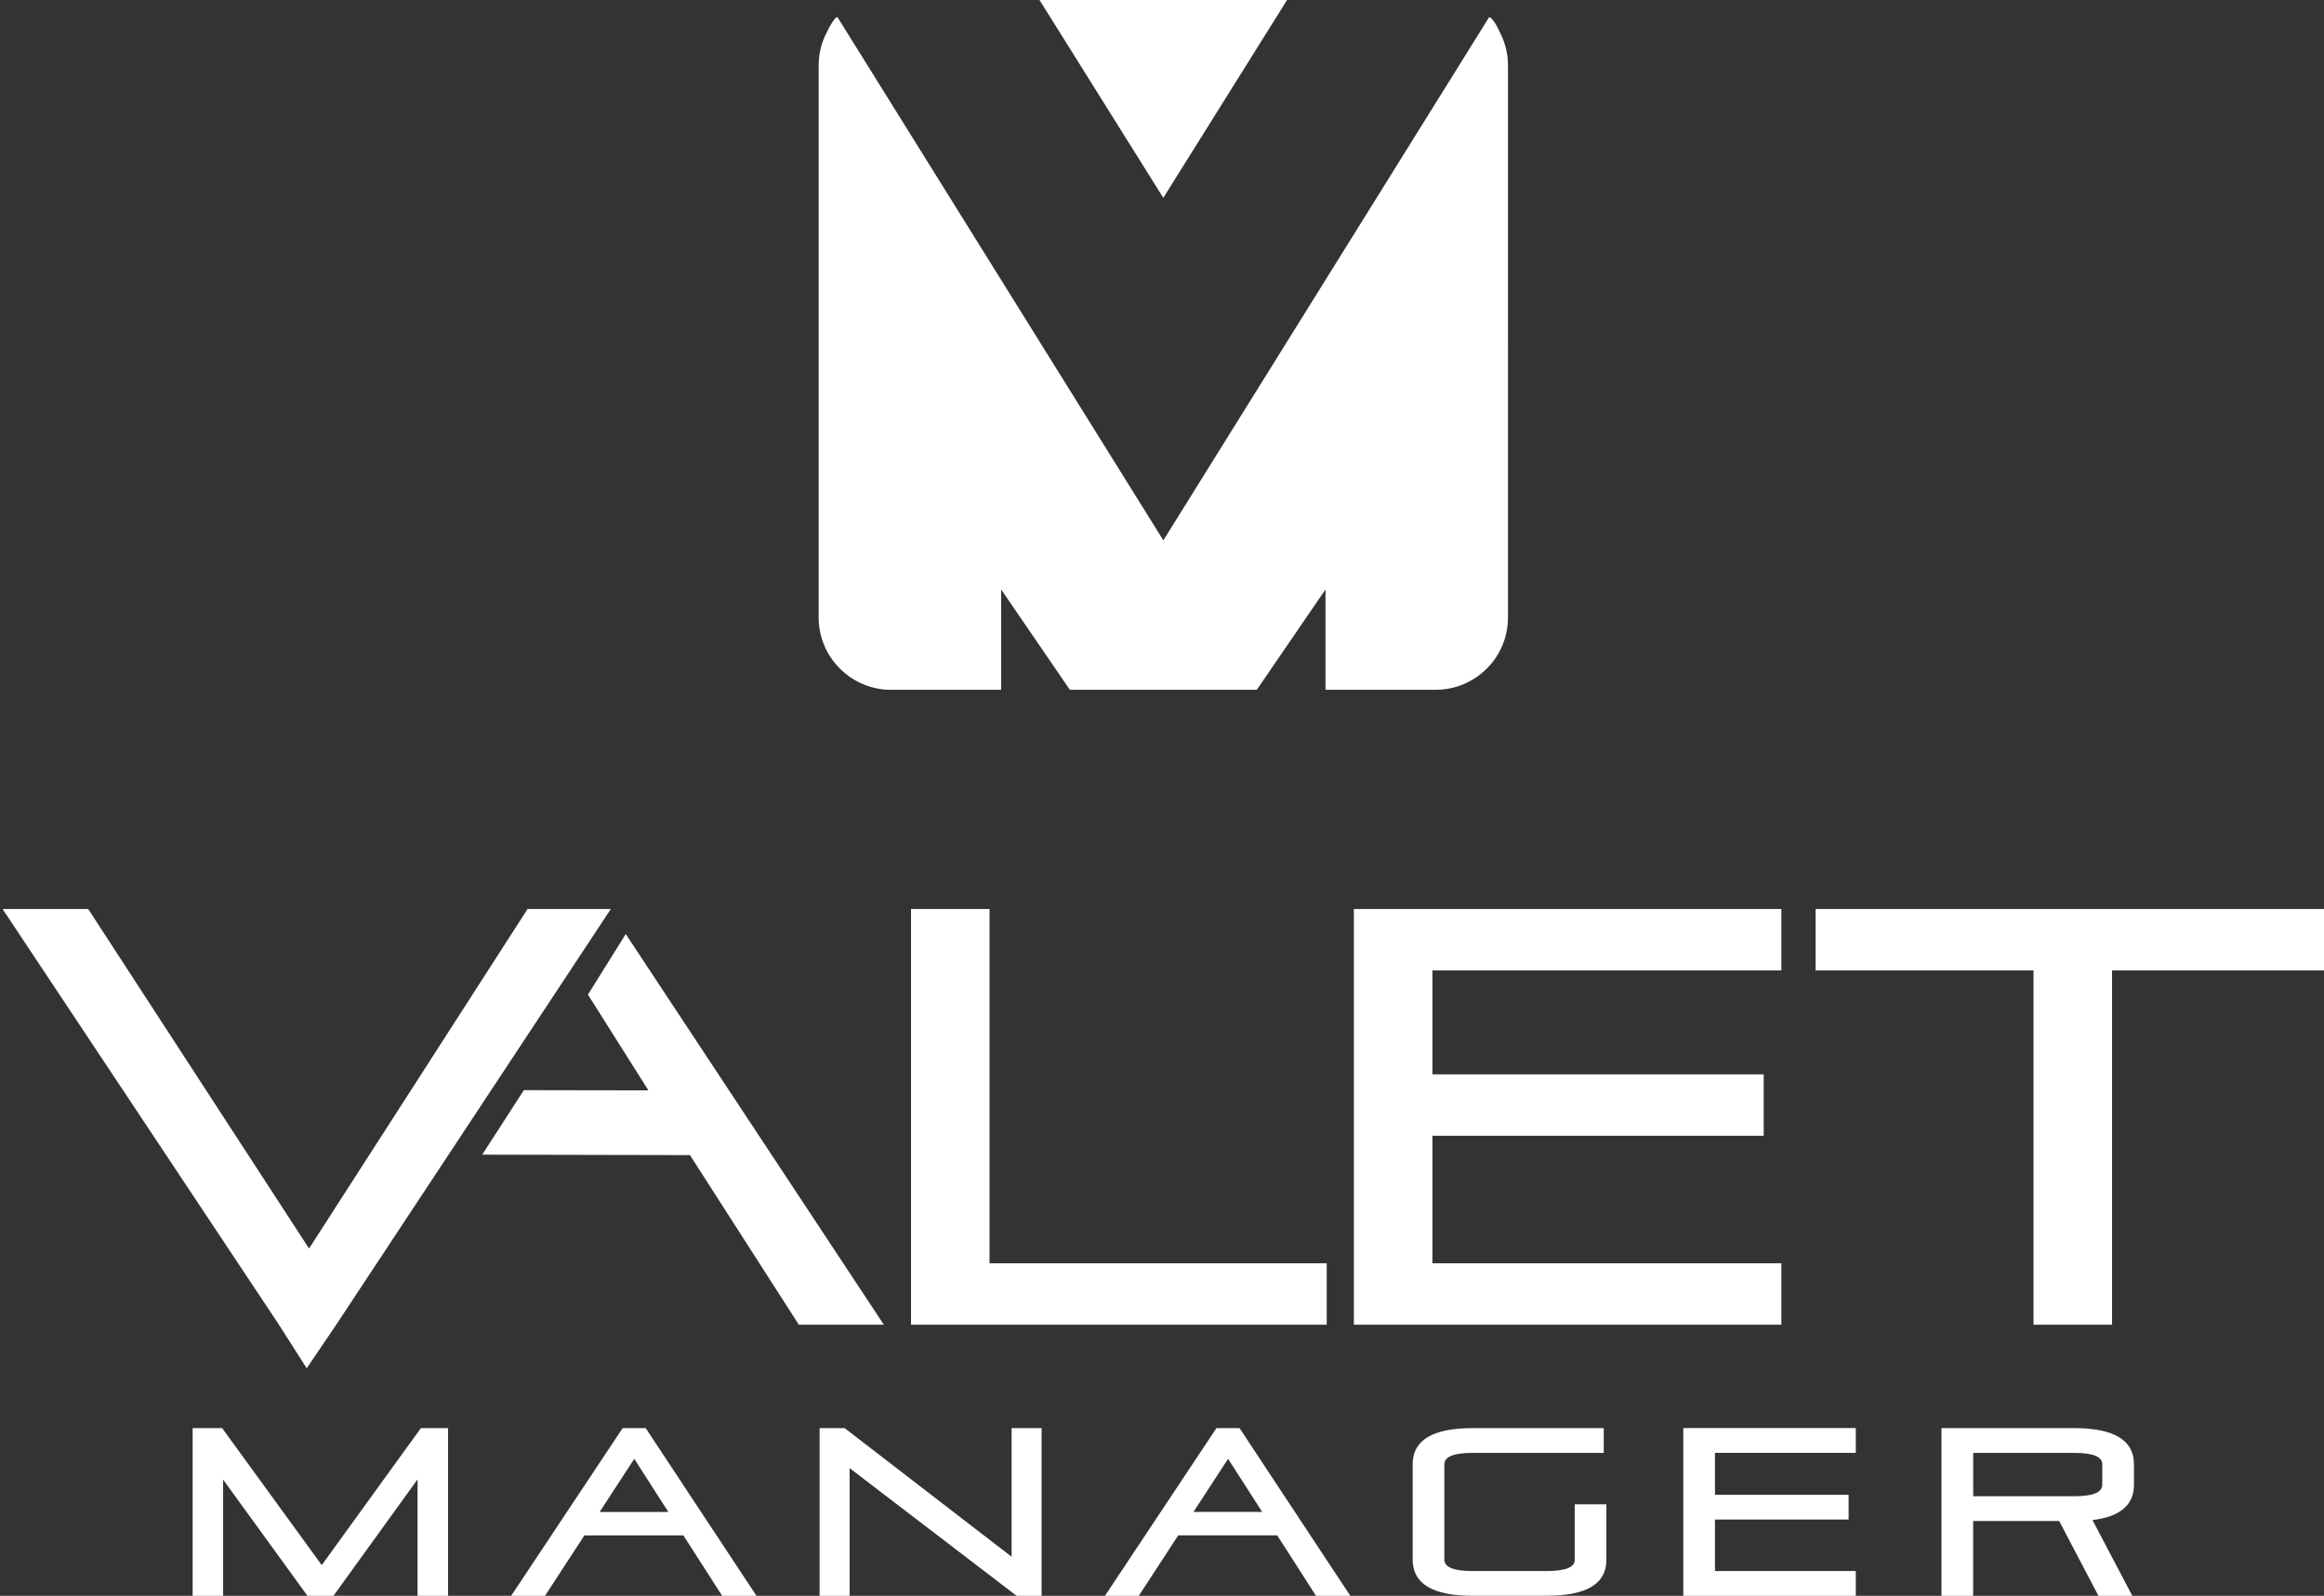 <?xml version="1.0" encoding="UTF-8"?>
<svg id="Layer_1" data-name="Layer 1" xmlns="http://www.w3.org/2000/svg" viewBox="0 0 582.47 400">
  <rect x="0" y="0" width="582.47" height="400" fill="#333333" stroke="none"/>
  <defs>
    <style>
      .cls-1 {
        fill: #fff;
      }
    </style>
  </defs>
  <g>
    <path class="cls-1" d="M375.95,8.17c-.67-1.53-1.43-2.85-2.18-3.61,0,0-.38-.14-.52-.3l-81.68,131.18L209.88,4.27c-.1,.03-.18,0-.52,.3-.34,.29-1.51,2.08-2.18,3.61-1.27,2.46-2,5.25-2,8.2V154.8c0,1.87,.29,3.67,.82,5.37,.71,2.26,1.85,4.34,3.33,6.13,.37,.45,.76,.88,1.17,1.29,2.87,2.87,6.69,4.79,10.94,5.22,.61,.06,1.22,.09,1.84,.09h27.64v-25.15l17.22,25.15h46.85l17.22-25.15v25.15h27.64c3.73,0,7.21-1.15,10.1-3.1,.96-.65,1.86-1.39,2.68-2.21,.41-.41,.8-.84,1.17-1.29,1.48-1.79,2.62-3.86,3.33-6.13,.53-1.7,.82-3.5,.82-5.37V16.37c0-2.95-.73-5.73-2-8.2Z"/>
    <polygon class="cls-1" points="291.56 49.59 322.58 0 321.09 0 262.02 0 260.53 0 291.56 49.59"/>
  </g>
  <path class="cls-1" d="M80.64,392.3l-24.96-34.33h-7.4v42.03h7.64v-29.13l21.14,29.13h6.51l21.08-29.19v29.19h7.64v-42.03h-6.81l-24.84,34.33Zm75.41-34.33l-27.94,42.03h8.48l9.88-15.15h24.81l9.72,15.15h8.6l-27.76-42.03h-5.79Zm-5.76,21.01l8.68-13.32,8.54,13.32h-17.23Zm103.25,11.22l-41.85-32.24h-6.27v42.03h7.52v-32l41.85,32h6.27v-42.03h-7.52v32.24Zm51.34-32.24l-27.94,42.03h8.48l9.88-15.15h24.81l9.72,15.15h8.6l-27.76-42.03h-5.79Zm-5.76,21.01l8.68-13.32,8.55,13.32h-17.23Zm95.55,12.06c0,1.83-2.35,2.75-7.05,2.75h-18.57c-4.7,0-7.05-.96-7.05-2.87v-23.88c0-1.91,2.35-2.86,7.05-2.86h32.9v-6.21h-32.9c-9.99,0-14.99,3.02-14.99,9.07v23.88c0,6.05,5,9.07,14.99,9.07h18.57c9.99,0,14.99-2.99,14.99-8.96v-13.97h-7.94v13.97Zm27.22,8.96h43.23v-6.21h-35.29v-12.9h33.49v-6.21h-33.49v-10.51h35.29v-6.21h-43.23v42.03Zm112.95-27.82v-5.14c0-6.05-5-9.07-14.99-9.07h-33.25v42.03h7.94v-18.75h21.55l9.85,18.75h8.48l-9.97-18.98c6.93-.84,10.39-3.78,10.39-8.84Zm-7.94,0c0,1.91-2.35,2.87-7.04,2.87h-25.31v-10.87h25.31c4.7,0,7.04,.95,7.04,2.86v5.14Z"/>
  <path class="cls-1" d="M132.22,227.85l-54.76,85.1L22.11,227.85H.65l69.26,104.19,6.96,10.92,7.4-10.92,68.82-104.19h-20.87Zm15.14,21.45l15.15,24-31.21-.05-10.44,16.17,52.07,.11,27.28,42.51h21.31l-64.69-97.92-9.47,15.18Zm100.65-21.45h-19.68v104.19h104.19v-15.39h-84.51v-88.8Zm91.31,104.19h107.15v-15.39h-87.46v-31.97h83.03v-15.39h-83.03v-26.05h87.46v-15.39h-107.15v104.19Zm115.73-104.19v15.39h54.61v88.8h19.69v-88.8h53.13v-15.39h-127.43Z"/>
</svg>
